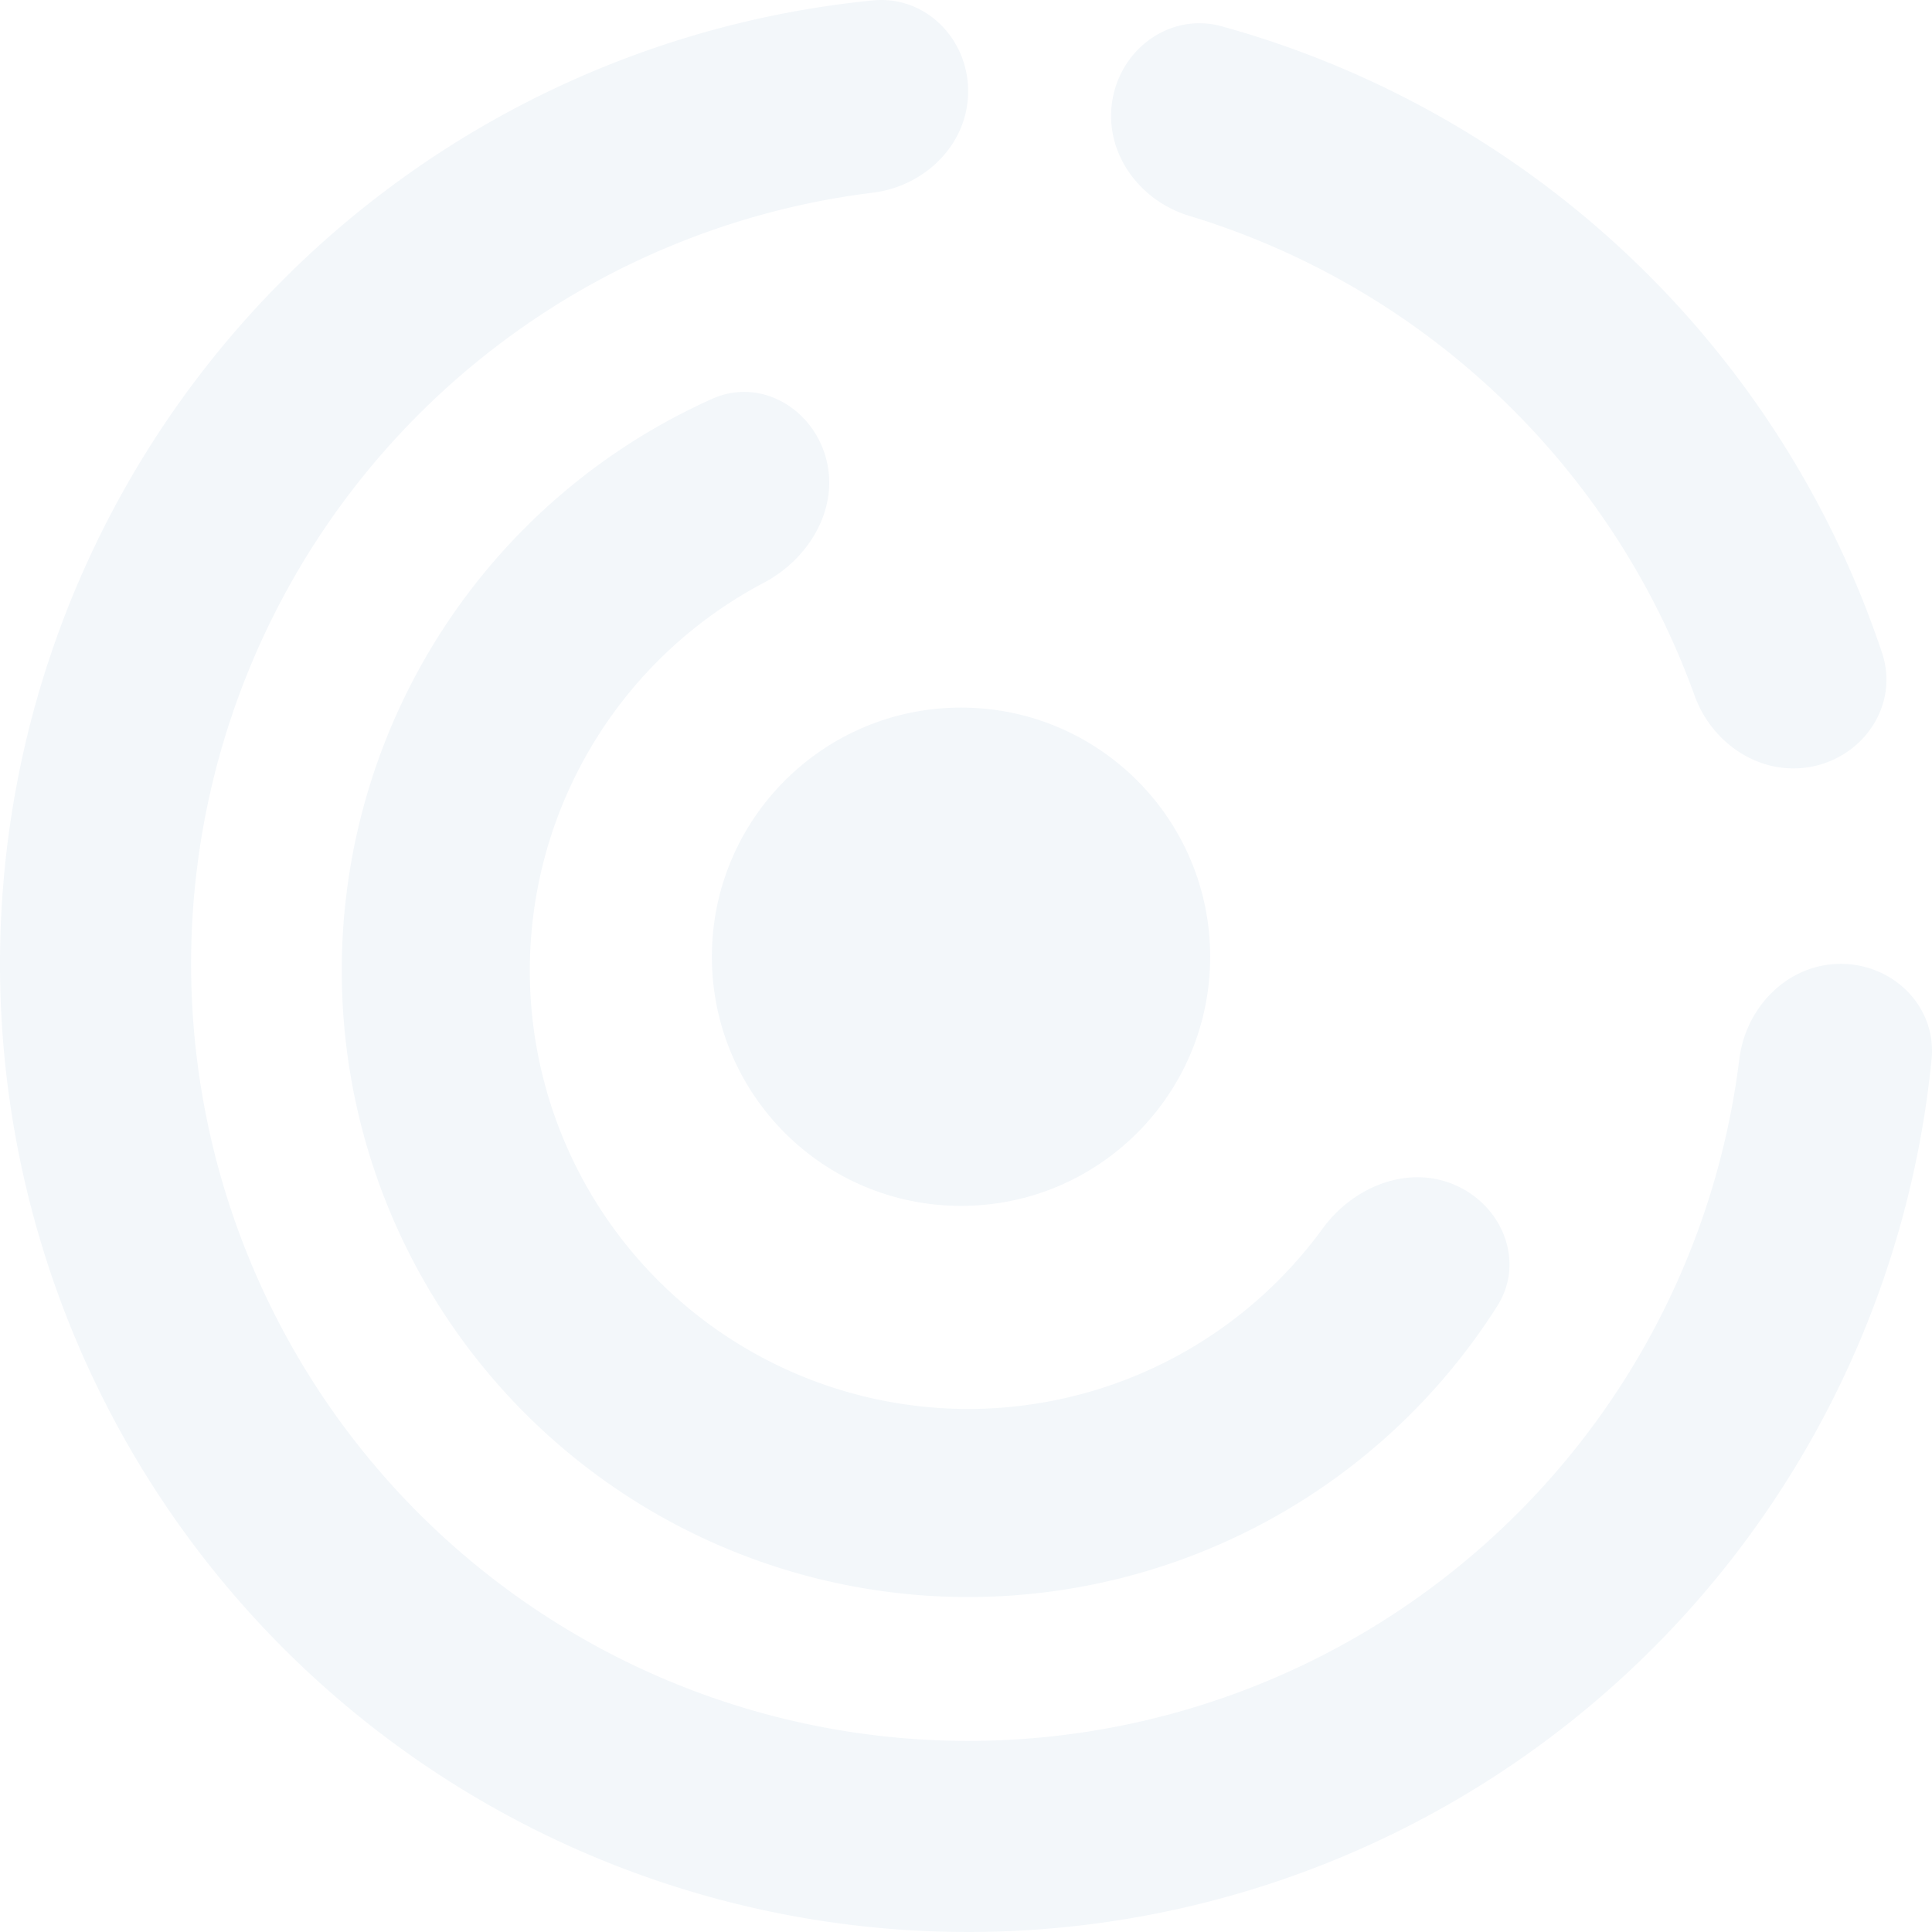 <?xml version="1.0" encoding="UTF-8"?> <svg xmlns="http://www.w3.org/2000/svg" width="649" height="649" fill="none"><path fill="#005B95" fill-opacity=".05" d="M618.342 323.78c17.727 0 32.262 14.406 30.515 32.047a325.216 325.216 0 0 1-199.181 268.417A325.217 325.217 0 0 1 6.249 387.227 325.219 325.219 0 0 1 293.173.143c17.641-1.747 32.047 12.788 32.047 30.515s-14.424 31.894-32.018 34.068a261.026 261.026 0 0 0-152.554 443.626 261.02 261.02 0 0 0 284.462 56.583 261.023 261.023 0 0 0 159.164-209.137c2.174-17.594 16.341-32.018 34.068-32.018ZM373.707 33.46c3.022-17.467 19.695-29.332 36.78-24.604a325.22 325.22 0 0 1 221.731 210.459c5.613 16.815-5.368 34.084-22.654 38.012-17.286 3.929-34.298-6.997-40.317-23.67a261.026 261.026 0 0 0-169.8-161.168c-16.965-5.142-28.763-21.56-25.74-39.028Z"></path><path fill="#005B95" fill-opacity=".05" d="M488.911 398.138c15.965 7.034 23.397 25.847 14.055 40.581a210.446 210.446 0 0 1-146.449 95.418 210.435 210.435 0 0 1-232.722-268.953 210.437 210.437 0 0 1 115.471-131.219c15.923-7.128 33.474 2.93 38.14 19.74 4.666 16.81-5.422 33.936-20.854 42.074A147.26 147.26 0 1 0 444.278 412.73c10.27-14.102 28.668-21.625 44.633-14.592Z"></path><path fill="#005B95" fill-opacity=".05" d="M406.525 321.389c0 46.224-37.472 83.696-83.696 83.696s-83.697-37.472-83.697-83.696c0-46.225 37.473-83.697 83.697-83.697 46.224 0 83.696 37.472 83.696 83.697Z"></path></svg> 